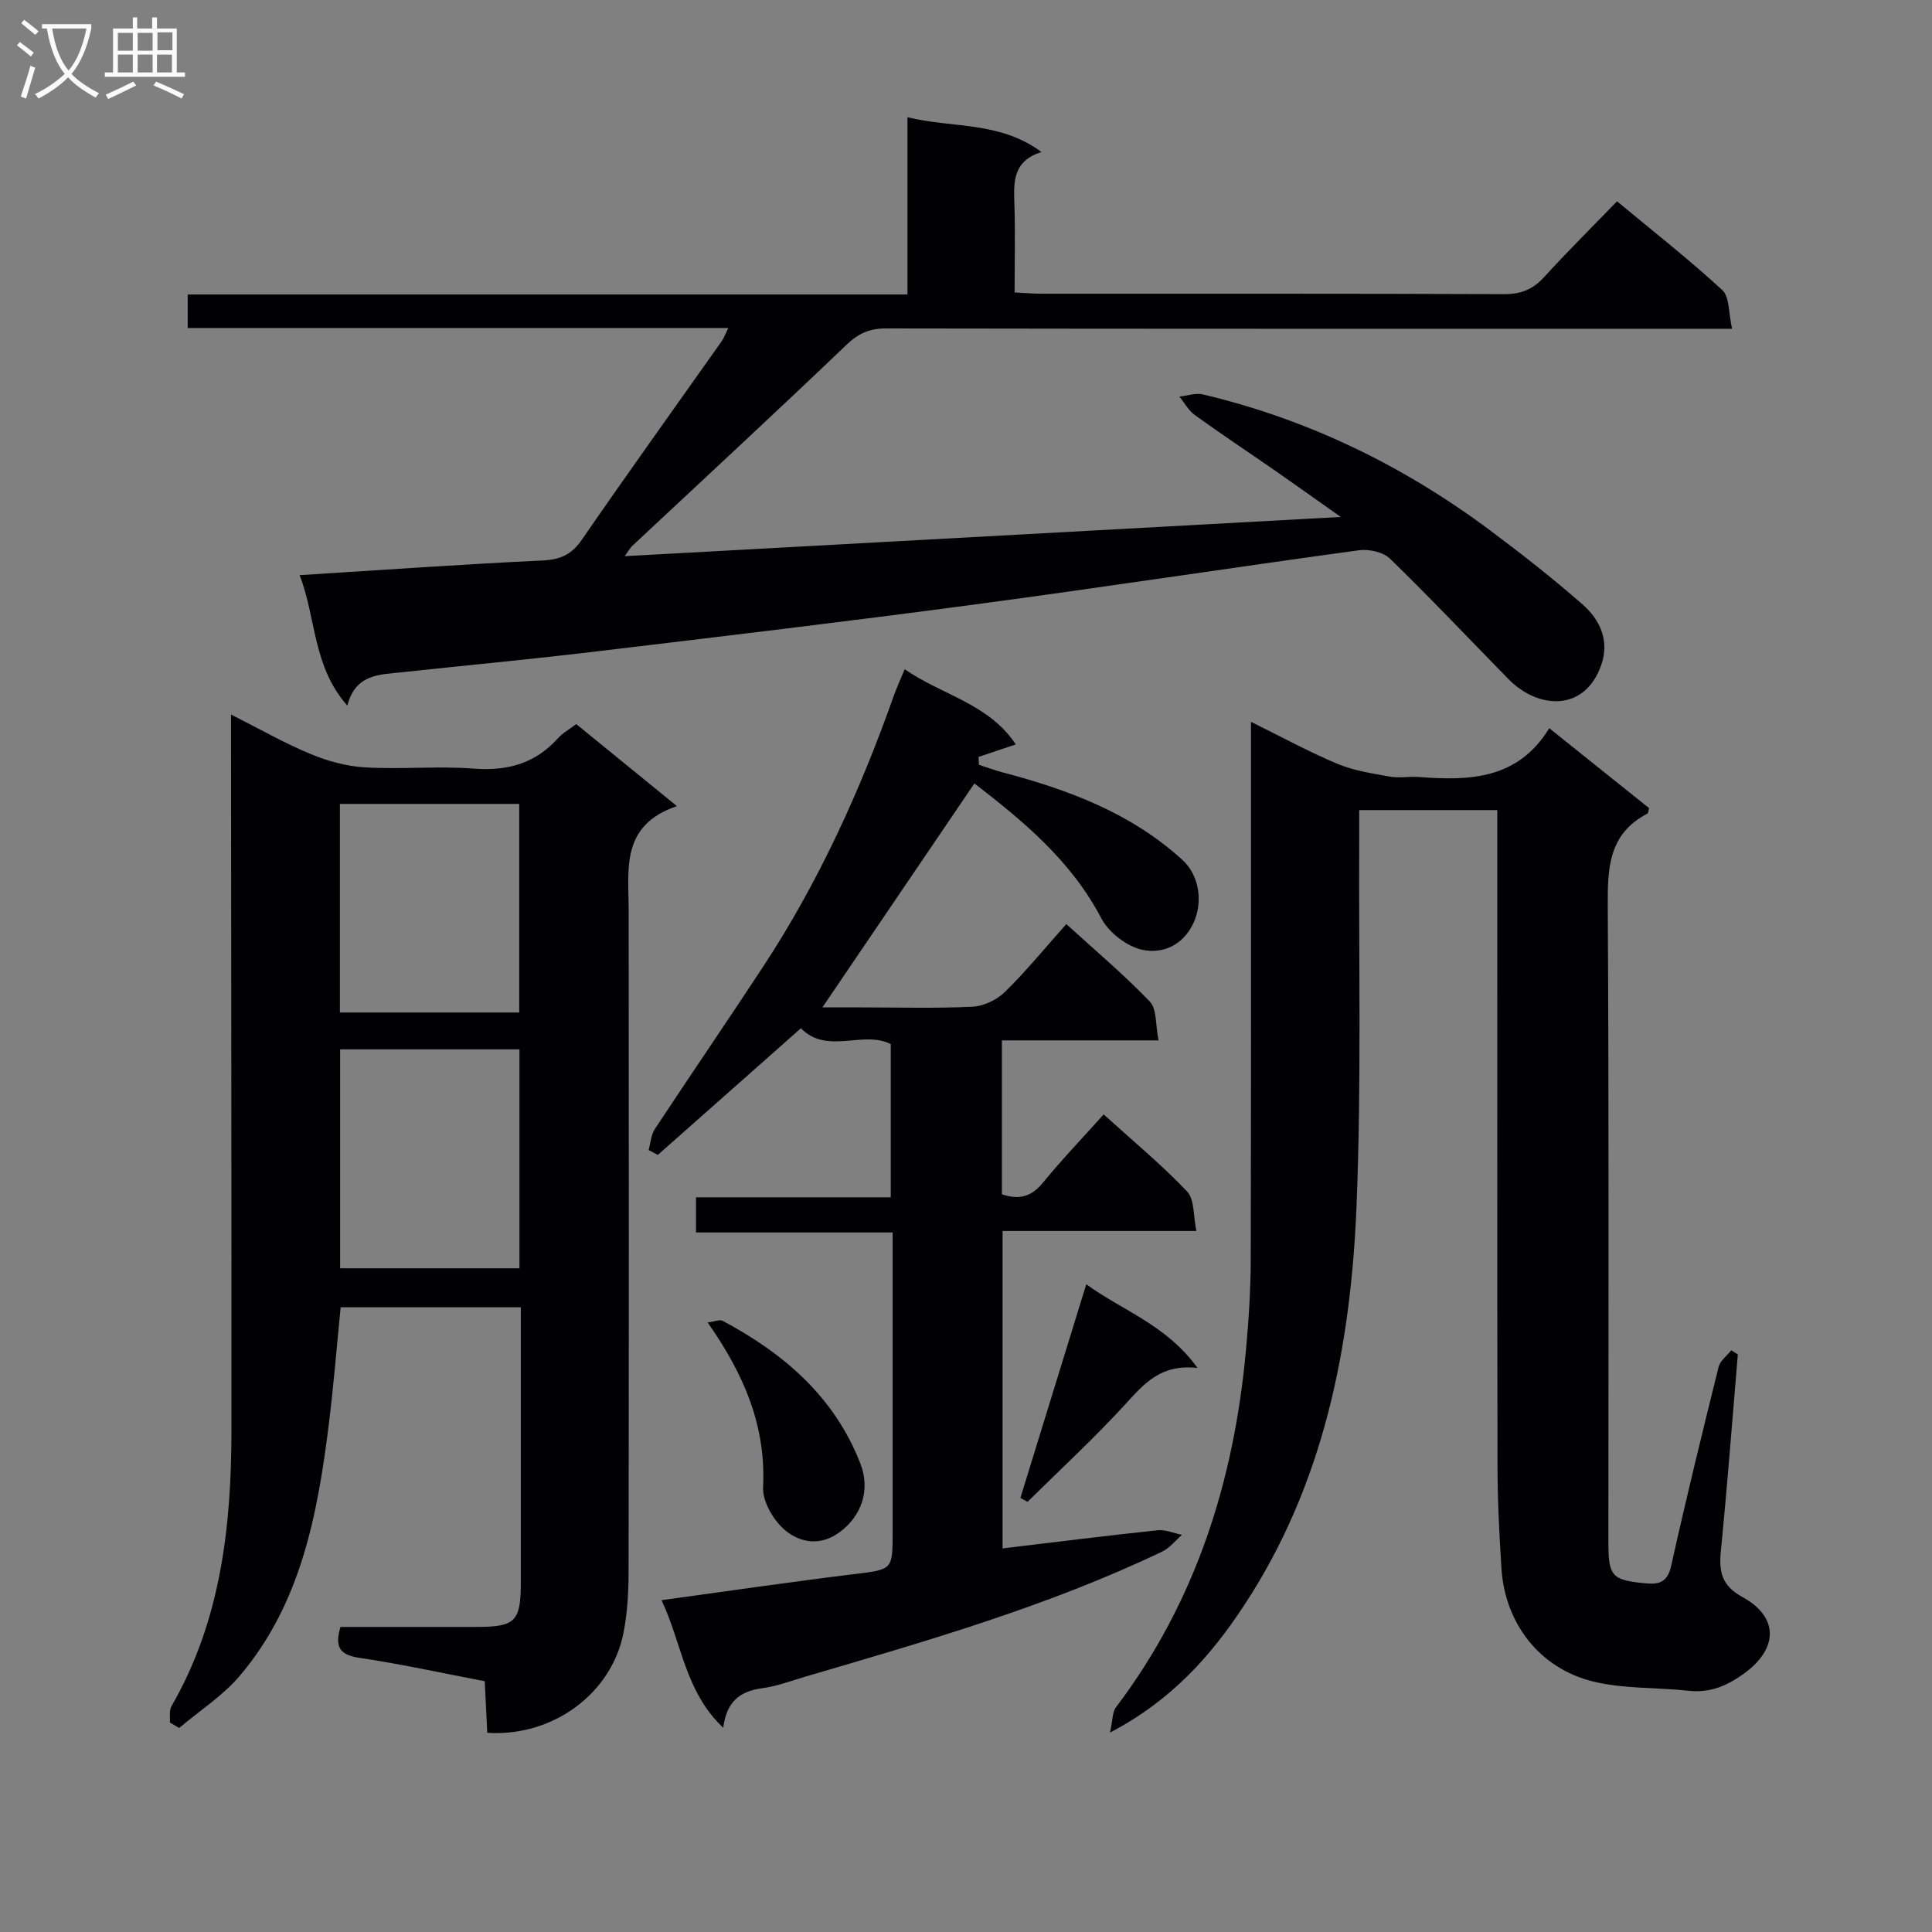 <svg enable-background="new 0 0 400 400" viewBox="0 0 400 400" xmlns="http://www.w3.org/2000/svg"><rect x="0" y="0" width="400" height="400" fill="#808080" stroke="none"/><g fill="#010104"><path d="m35.17 356.63c.09-1.14-.19-2.49.33-3.38 10.26-17.77 12.41-37.29 12.42-57.25.02-47.16-.06-94.33-.09-141.49 0-1.82 0-3.63 0-6.57 5.91 2.98 11.04 5.91 16.45 8.16 3.56 1.48 7.5 2.56 11.33 2.78 7.48.43 15.02-.31 22.48.25 6.96.53 12.7-1.03 17.41-6.27.98-1.09 2.34-1.83 3.81-2.94 6.68 5.44 13.32 10.85 20.84 16.98-11.73 3.96-10 13.12-9.99 21.73.05 45.66.05 91.33-.02 136.99-.01 4.13-.25 8.34-1.04 12.39-2.45 12.63-14.66 21.63-28.22 20.75-.16-3.35-.33-6.77-.52-10.68-8.64-1.65-17.21-3.54-25.87-4.83-3.97-.59-5.31-2.06-4-6.41 9.26 0 18.72.01 28.17 0 8.05-.01 9.17-1.13 9.17-9.25.01-18.82 0-37.65 0-56.93-12.47 0-24.68 0-37.3 0-.8 7.99-1.45 16.2-2.47 24.37-2.33 18.6-5.77 36.94-18.33 51.83-3.54 4.2-8.38 7.3-12.63 10.9-.65-.39-1.29-.76-1.93-1.13zm35.25-139.37v45.32h37.13c0-15.26 0-30.16 0-45.32-12.51 0-24.73 0-37.13 0zm-.05-50.82v43.19h37.13c0-14.52 0-28.72 0-43.19-12.42 0-24.5 0-37.13 0z"/><path d="m320.76 150.77c7.5 6 14.11 11.3 20.66 16.54-.15.55-.14 1.04-.34 1.14-8.12 4.2-8.26 11.4-8.21 19.37.26 43.82.12 87.64.13 131.46 0 7.15.73 7.88 7.82 8.54 2.87.26 4.45-.38 5.19-3.67 3.05-13.76 6.41-27.46 9.81-41.14.32-1.29 1.72-2.3 2.62-3.45.45.29.9.57 1.36.86-1.14 13.52-2.17 27.05-3.5 40.56-.43 4.33.03 7.23 4.47 9.68 7.57 4.16 7.37 10.67.38 15.78-3.49 2.55-7.06 4.1-11.51 3.62-6.57-.72-13.36-.37-19.71-1.9-11.16-2.7-18.34-12.05-19.07-23.41-.46-7.13-.81-14.28-.82-21.41-.07-43.15-.04-86.31-.04-129.46 0-1.96 0-3.92 0-6.16-9.57 0-18.66 0-28.59 0 0 2.06.01 3.98 0 5.9-.12 25.32.47 50.67-.55 75.96-1.18 29.32-6.79 57.77-23.33 82.87-6.8 10.32-14.89 19.54-27.71 26.26.57-2.56.46-4.23 1.23-5.24 16.57-21.88 24.44-46.92 26.91-73.91.58-6.28.98-12.6.99-18.91.09-34.99.05-69.98.05-104.97 0-1.79 0-3.58 0-6.23 6.4 3.15 12.02 6.23 17.9 8.69 3.4 1.42 7.19 1.99 10.86 2.65 1.94.35 4-.07 5.99.08 10.39.78 20.43.6 27.01-10.1z"/><path d="m150.78 67.91c-37.78 0-74.72 0-111.92 0 0-2.32 0-4.27 0-6.94h149.02c0-12.46 0-24.21 0-36.7 9.41 2.31 19.06.77 27.74 7.2-5.83 1.86-5.76 6.02-5.61 10.44.21 6.11.05 12.23.05 18.64 2.16.11 3.78.25 5.4.26 31.99.01 63.99-.04 95.98.09 3.48.01 5.94-.99 8.25-3.53 4.81-5.27 9.89-10.31 15.1-15.69 7.67 6.37 14.99 12.1 21.79 18.38 1.54 1.42 1.28 4.77 2.03 8.01-2.8 0-4.75 0-6.69 0-56.15 0-112.31.03-168.46-.07-3.42-.01-5.72 1.01-8.22 3.4-14.66 14.03-29.56 27.79-44.38 41.66-.34.31-.55.75-1.52 2.09 49.47-2.71 98.12-5.37 148.25-8.12-5.2-3.67-9.29-6.6-13.41-9.46-5.6-3.89-11.29-7.66-16.82-11.65-1.3-.94-2.13-2.52-3.18-3.81 1.63-.17 3.37-.81 4.88-.45 21.81 5.18 41.57 14.79 59.49 28.18 6.53 4.87 12.95 9.92 19.08 15.28 3.61 3.15 5.62 7.48 3.93 12.44-3.32 9.79-13 9.43-19.3 2.99-8.14-8.32-16.14-16.78-24.48-24.89-1.42-1.38-4.39-2.02-6.47-1.73-26.48 3.62-52.91 7.67-79.41 11.21-26.33 3.52-52.72 6.66-79.1 9.81-13.19 1.58-26.43 2.81-39.64 4.24-4.57.49-9.54.32-11.25 6.89-7.23-8.15-6.41-18.16-9.88-27 17.13-1.07 33.71-2.25 50.31-3.04 3.69-.18 6-1.21 8.13-4.3 9.53-13.84 19.34-27.49 29.03-41.21.35-.51.55-1.13 1.28-2.62z"/><path d="m247.7 254.86c-13.84 0-26.79 0-40.13 0v65.72c10.79-1.29 21.45-2.63 32.13-3.76 1.62-.17 3.34.62 5.01.96-1.35 1.17-2.53 2.72-4.09 3.46-23.62 11.29-48.68 18.5-73.69 25.83-3.03.89-6.03 2.04-9.13 2.46-4.52.61-7.37 2.66-8.06 8.19-7.96-7.53-8.55-17.52-12.78-26.42 13.74-1.88 26.69-3.78 39.67-5.37 8.16-1 8.18-.79 8.18-8.72 0-20.48 0-40.95 0-62.04-13.67 0-27.05 0-40.71 0 0-2.67 0-4.73 0-7.28h40.32c0-10.89 0-21.29 0-31.72-5.7-2.93-13.18 2.28-18.6-3.28-9.54 8.45-19.58 17.33-29.62 26.22-.64-.34-1.27-.68-1.91-1.01.41-1.46.5-3.15 1.3-4.36 7.41-11.25 15.03-22.36 22.42-33.62 11.46-17.47 20.06-36.35 27.02-56.01.6-1.7 1.37-3.35 2.28-5.55 7.71 5.35 17.38 7.1 23 15.56-2.9.97-5.3 1.78-7.71 2.59.02.54.05 1.09.07 1.63 1.62.52 3.22 1.12 4.86 1.56 13.62 3.58 26.63 8.42 37.26 18.12 3.68 3.36 4.22 8.98 2.31 13.07-2.21 4.73-6.44 6.38-10.44 5.59-3.25-.64-7.09-3.58-8.65-6.56-6.25-11.94-16.14-20.1-26.27-27.92-10.47 15.42-20.77 30.6-31.47 46.37h8.06c7.66 0 15.34.23 22.99-.14 2.32-.11 5.06-1.41 6.73-3.05 4.38-4.29 8.27-9.07 12.72-14.06 5.95 5.43 11.92 10.45 17.29 16.05 1.47 1.53 1.15 4.78 1.81 8.03-11.4 0-21.8 0-32.44 0v31.86c3.62 1.24 6.16.47 8.51-2.41 3.89-4.76 8.16-9.21 12.56-14.12 5.89 5.34 11.9 10.31 17.25 15.92 1.59 1.65 1.28 5.07 1.95 8.21z"/><path d="m146.51 273.8c1.48-.19 2.51-.66 3.11-.34 12.65 6.75 23.09 15.69 28.48 29.46 2.22 5.66.18 11.05-4.29 14.32-4.02 2.95-8.1 2.09-11.03-.23-2.52-1.99-4.94-6.07-4.79-9.1.62-12.67-3.92-23.32-11.48-34.11z"/><path d="m211.26 310.13c4.46-14.48 8.93-28.95 13.64-44.24 7.53 5.5 16.56 8.36 23.04 17.34-7.61-.88-11.09 3.28-14.95 7.5-6.43 7.03-13.47 13.51-20.25 20.21-.48-.27-.98-.54-1.48-.81z"/></g><path d="m6.4 11.7c-1-.8-1.9-1.6-2.9-2.3l.6-.7c.9.7 1.9 1.4 2.9 2.2zm-2.1 8.3c.7-2.1 1.4-4.2 2-6.4.2.1.6.3 1 .4-.7 2.3-1.3 4.4-1.9 6.4zm3-12.8c-1.1-.9-2.1-1.7-2.9-2.4l.6-.7c1 .8 2 1.5 3 2.4zm1.4-1.3v-.9h10.2v.9c-.9 4.2-2.3 7.3-4.1 9.4 1.3 1.4 3.2 2.7 5.7 4-.2.2-.4.5-.7.9-2.5-1.4-4.4-2.7-5.7-4.2-1.4 1.5-3.5 3-6.1 4.4 0 0 0 0-.1-.1-.3-.4-.5-.7-.7-.8 2.7-1.3 4.7-2.8 6.2-4.2-1.8-2.2-3-5.3-3.7-9.4zm9.2 0h-7.1c.6 3.8 1.7 6.7 3.4 8.7 1.7-2 2.9-4.8 3.7-8.7z" fill="#fbfafa"/><path d="m31.6 3.6h.9v2.3h4.1v9.1h1.7v.9h-16.6v-.9h1.7v-9.1h4.1v-2.3h.9v2.3h3.1v-2.3zm-4 13.3.6.8c-1.9.9-3.8 1.9-5.8 2.8-.2-.3-.3-.6-.5-.9 2-.9 3.9-1.8 5.7-2.7zm-3.2-10.1v3.7h3.1v-3.7zm0 4.5v3.7h3.1v-3.7zm4.1-4.5v3.7h3.1v-3.7zm0 4.5v3.7h3.1v-3.7zm9.1 9.1c-2.1-1.1-4.1-2-5.8-2.7l.5-.8c2.2.9 4.1 1.8 5.8 2.6zm-1.9-13.7h-3.1v3.7h3.1v-3.6zm-3.2 4.6v3.7h3.1v-3.7z" fill="#fbfafa"/></svg>